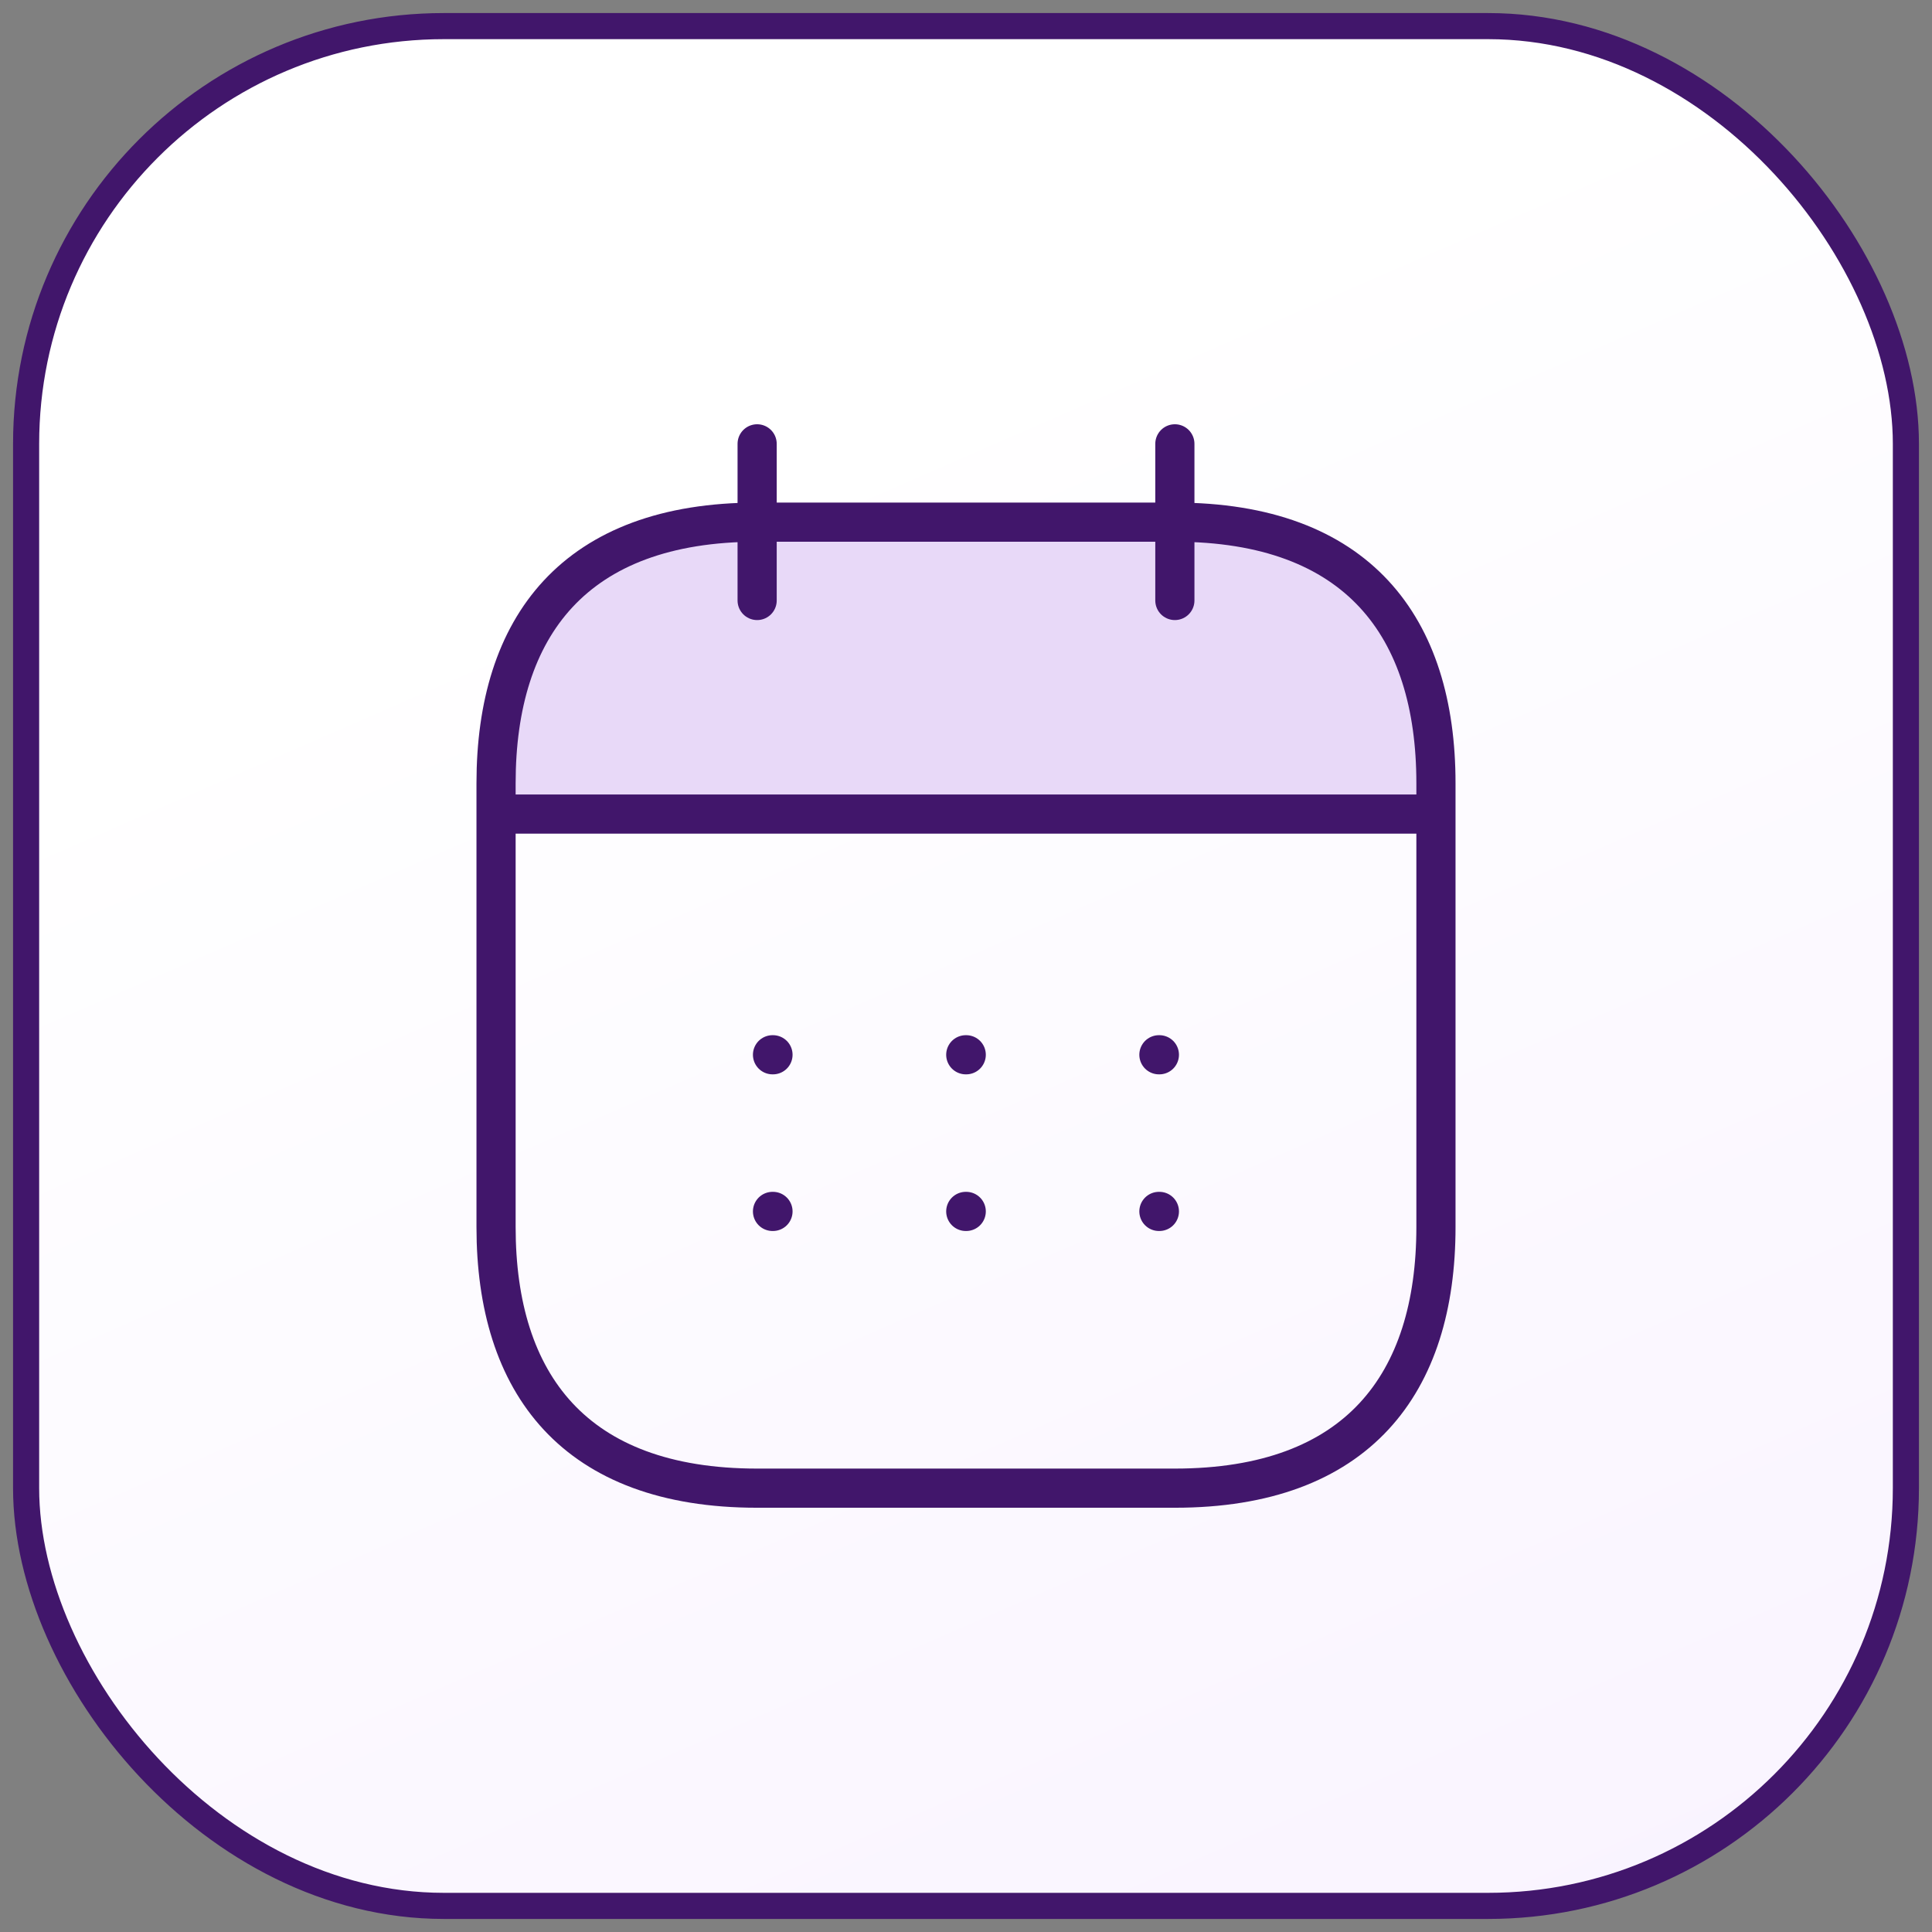 <svg width="74" height="74" viewBox="0 0 74 74" fill="none" xmlns="http://www.w3.org/2000/svg">
<rect x="0" y="0" width="74" height="74" fill="#808080" stroke="none"/>
<rect x="1" y="1" width="72" height="72" rx="16" fill="url(#paint0_linear_2977_9719)"/>
<rect x="1" y="1" width="72" height="72" rx="16" stroke="#41166B"/>
<path fill-rule="evenodd" clip-rule="evenodd" d="M55 31.18V30C55 24 52 20 45 20H29C22 20 19 24 19 30V31.18H55Z" fill="#E8D9F8"/>
<path d="M29 17V23M45 17V23M19 31.18H55M19 31.18V30M19 31.18V47M55 31.18V30M55 31.18V47M55 30V47M55 30C55 24 52 20 45 20H29C22 20 19 24 19 30M55 47C55 53 52 57 45 57H29C22 57 19 53 19 47M19 47V30M44.389 40.4H44.407M44.389 46.4H44.407M36.991 40.4H37.009M36.991 46.4H37.009M29.589 40.4H29.607M29.589 46.4H29.607" stroke="#41166B" stroke-width="1.5" stroke-linecap="round" stroke-linejoin="round"/>
<defs>
<linearGradient id="paint0_linear_2977_9719" x1="34.812" y1="162.4" x2="-19.114" y2="38.761" gradientUnits="userSpaceOnUse">
<stop stop-color="#F3E8FE"/>
<stop offset="1" stop-color="white"/>
</linearGradient>
</defs>
</svg>
